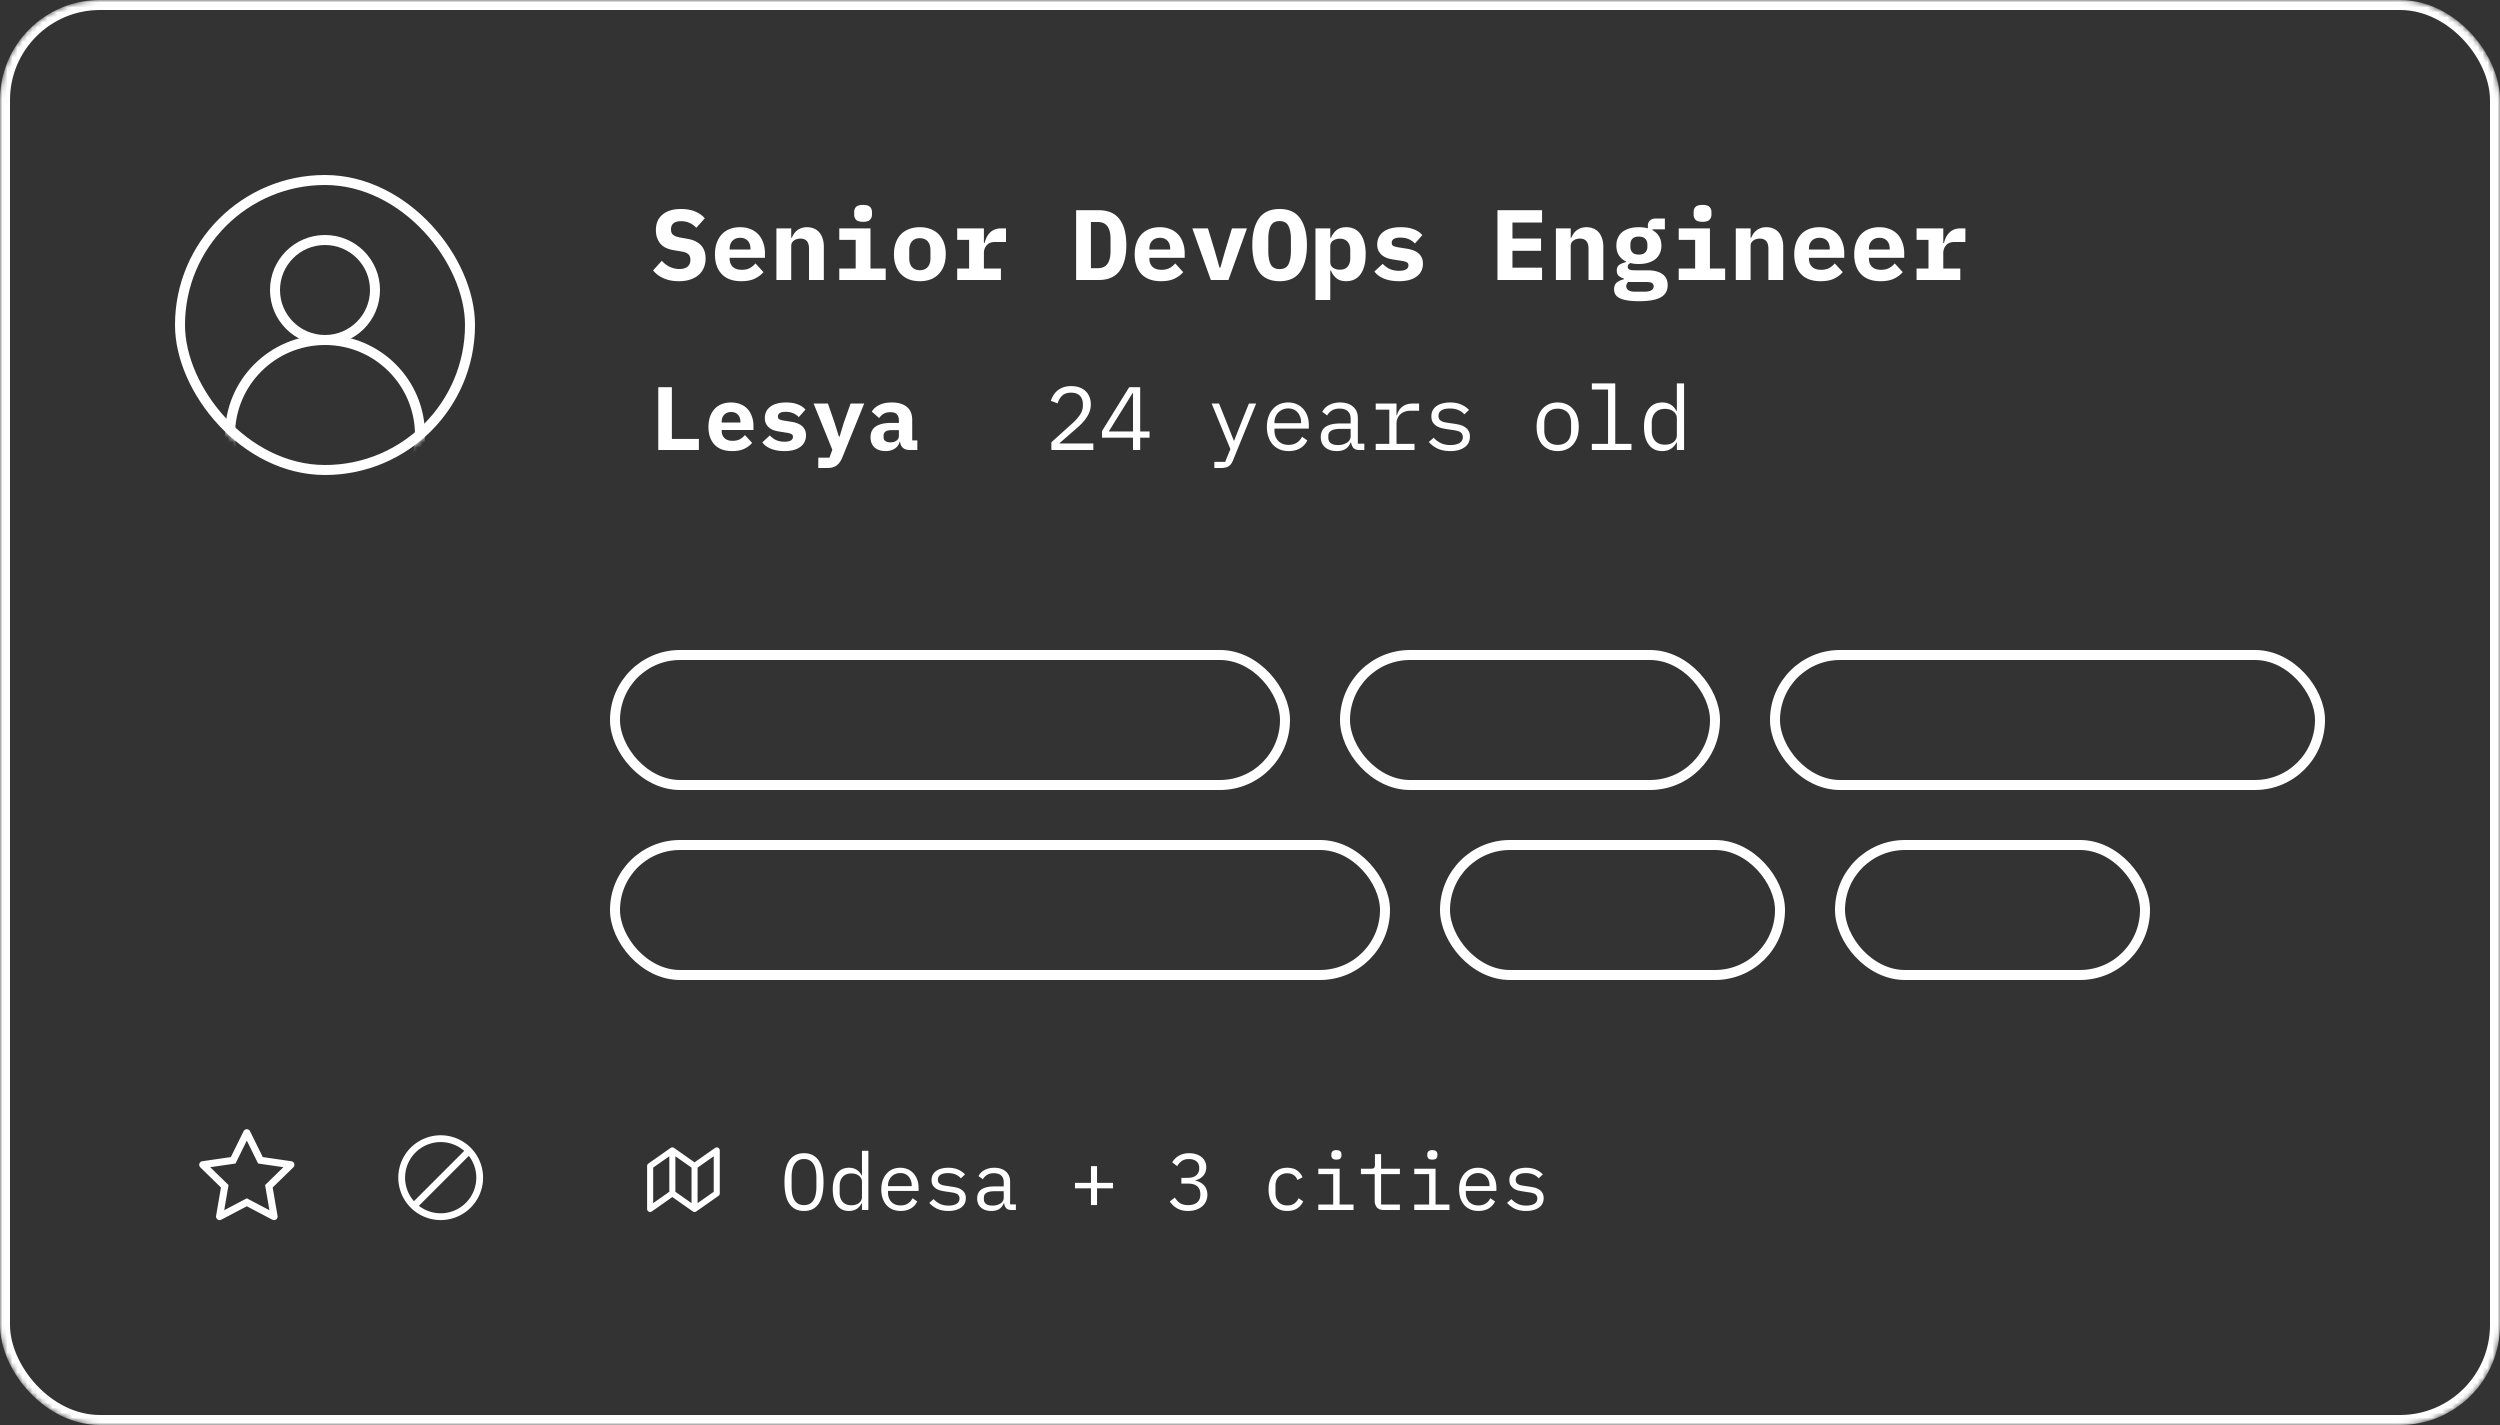 <svg width="500" height="285" viewBox="0 0 500 285" fill="none" xmlns="http://www.w3.org/2000/svg"><rect x="0" y="0" width="500" height="285" fill="#333333" stroke="none"/><g clip-path="url(#a)"><mask id="b" style="mask-type:alpha" maskUnits="userSpaceOnUse" x="0" y="0" width="500" height="285"><rect width="500" height="285" rx="20" fill="#FFF8E1"/></mask><g mask="url(#b)"><rect x="1" y="1" width="498" height="283" rx="19" stroke="#fff" stroke-width="2"/><path fill-rule="evenodd" clip-rule="evenodd" d="m51.622 232.704-2.26-4.581-2.259 4.581-5.055.735 3.658 3.567-.864 5.034 4.52-2.377 4.521 2.377-.863-5.034 3.658-3.567-5.056-.735Zm7.04.768-4.128 4.026.976 5.683a.719.719 0 0 1-1.043.758l-5.104-2.684-5.104 2.684a.72.72 0 0 1-1.043-.758l.975-5.683-4.128-4.026a.719.719 0 0 1 .398-1.227l5.706-.829 2.55-5.172a.721.721 0 0 1 1.29 0l2.552 5.172 5.706.829a.717.717 0 0 1 .398 1.227Zm36.596 2.062a7.122 7.122 0 0 1-11.485 5.629l9.992-9.992a7.09 7.09 0 0 1 1.493 4.363Zm-12.473 4.699 10.05-10.051a7.122 7.122 0 0 0-10.05 10.051Zm13.83-4.699a8.478 8.478 0 1 1-16.957 0 8.478 8.478 0 0 1 16.956 0Z" fill="#fff"/><rect x="36" y="36" width="58" height="58" rx="29" stroke="#fff" stroke-width="2"/><mask id="c" style="mask-type:alpha" maskUnits="userSpaceOnUse" x="35" y="35" width="60" height="60"><rect x="35" y="35" width="60" height="60" rx="30" fill="#D9D9D9"/></mask><g mask="url(#c)" stroke="#fff" stroke-width="2"><circle cx="65" cy="58" r="10"/><circle cx="65" cy="87" r="19"/></g><path d="M135.78 56.24c-1.173 0-2.193-.193-3.06-.58-.867-.387-1.567-.913-2.1-1.58l1.74-1.92c.507.56 1.06.973 1.66 1.24.613.267 1.233.4 1.86.4.72 0 1.267-.16 1.64-.48.373-.32.56-.78.56-1.38 0-.493-.147-.867-.44-1.12-.28-.253-.76-.433-1.44-.54l-1.46-.24c-1.253-.213-2.16-.673-2.72-1.38-.56-.72-.84-1.593-.84-2.62 0-1.347.44-2.387 1.32-3.12.88-.747 2.113-1.12 3.7-1.12 1.08 0 2.02.167 2.82.5.8.333 1.447.787 1.94 1.36l-1.7 1.9a3.909 3.909 0 0 0-1.32-.96c-.507-.24-1.08-.36-1.72-.36-1.347 0-2.02.553-2.02 1.66 0 .48.147.84.44 1.08.307.24.8.42 1.48.54l1.46.26c1.133.2 2.007.627 2.62 1.28s.92 1.533.92 2.64a4.8 4.8 0 0 1-.34 1.82 4.018 4.018 0 0 1-1.02 1.44c-.453.4-1.013.713-1.68.94-.653.227-1.42.34-2.3.34Zm12.492 0c-1.733 0-3.046-.48-3.94-1.44-.893-.96-1.34-2.267-1.34-3.92 0-.84.114-1.593.34-2.26.24-.68.574-1.253 1-1.72.44-.48.967-.84 1.58-1.08.627-.253 1.327-.38 2.1-.38.774 0 1.467.127 2.08.38a4.21 4.21 0 0 1 1.56 1.04c.427.453.754 1.007.98 1.66.24.64.36 1.36.36 2.16v.88h-7.06v.18c0 .667.207 1.207.62 1.62.414.4 1.02.6 1.82.6.614 0 1.14-.113 1.58-.34.44-.24.82-.553 1.14-.94l1.6 1.74c-.4.493-.96.92-1.68 1.28s-1.633.54-2.74.54Zm-.24-8.68c-.64 0-1.153.2-1.54.6-.373.387-.56.913-.56 1.58v.16h4.16v-.16c0-.68-.186-1.213-.56-1.6-.36-.387-.86-.58-1.5-.58Zm7.252 8.44V45.68h2.96v1.88h.12c.12-.293.267-.567.44-.82.174-.253.38-.473.62-.66.254-.2.54-.353.86-.46.334-.12.707-.18 1.12-.18.494 0 .947.087 1.36.26.414.16.767.407 1.06.74.294.333.52.74.68 1.22.174.48.26 1.033.26 1.66V56h-2.96v-6.28c0-1.333-.58-2-1.74-2-.226 0-.453.033-.68.1a1.57 1.57 0 0 0-.58.28c-.173.12-.313.273-.42.46-.093.187-.14.407-.14.66V56h-2.96Zm17.333-11.64c-.667 0-1.134-.133-1.4-.4a1.437 1.437 0 0 1-.38-1v-.58c0-.4.126-.733.38-1 .266-.267.733-.4 1.4-.4.666 0 1.126.133 1.38.4.266.267.4.6.4 1v.58c0 .387-.134.72-.4 1-.254.267-.714.4-1.38.4Zm-4.76 9.34h3.28v-5.72h-3.28v-2.3h6.24v8.02h3.04V56h-9.28v-2.3Zm16.112 2.54c-.8 0-1.52-.12-2.16-.36a4.625 4.625 0 0 1-1.64-1.08 4.823 4.823 0 0 1-1.02-1.7c-.24-.667-.36-1.42-.36-2.26 0-.84.12-1.593.36-2.26.24-.667.58-1.233 1.02-1.7.453-.467 1-.82 1.64-1.06.64-.253 1.36-.38 2.16-.38s1.52.127 2.16.38c.64.24 1.18.593 1.62 1.06a4.68 4.68 0 0 1 1.04 1.7c.24.667.36 1.42.36 2.26 0 .84-.12 1.593-.36 2.26a4.68 4.68 0 0 1-1.04 1.7c-.44.467-.98.827-1.62 1.08-.64.24-1.36.36-2.16.36Zm0-2.2c.666 0 1.186-.207 1.56-.62.373-.413.56-1 .56-1.76v-1.64c0-.76-.187-1.347-.56-1.76-.374-.413-.894-.62-1.56-.62-.667 0-1.187.207-1.56.62-.374.413-.56 1-.56 1.76v1.64c0 .76.186 1.347.56 1.76.373.413.893.62 1.56.62Zm7.472-.34h2.38v-5.72h-2.38v-2.3h5.34v2.92h.14a6.08 6.08 0 0 1 .38-1.08 3.66 3.66 0 0 1 .64-.94c.267-.28.587-.5.96-.66.373-.16.813-.24 1.32-.24h.98v2.72h-2.2c-.733 0-1.287.22-1.66.66-.373.427-.56.953-.56 1.58v3.06h3.4V56h-8.74v-2.3Zm23.784-11.66h4.5c1.88 0 3.274.6 4.18 1.8.907 1.2 1.36 2.927 1.36 5.18 0 2.253-.453 3.98-1.36 5.18-.906 1.2-2.3 1.8-4.18 1.8h-4.5V42.04Zm4.3 11.6c.894 0 1.547-.287 1.96-.86.414-.573.62-1.407.62-2.5v-2.54c0-1.08-.206-1.907-.62-2.48-.413-.573-1.066-.86-1.96-.86h-1.34v9.24h1.34Zm12.693 2.6c-1.734 0-3.047-.48-3.94-1.44-.894-.96-1.34-2.267-1.34-3.92 0-.84.113-1.593.34-2.26.24-.68.573-1.253 1-1.72.44-.48.966-.84 1.58-1.08.626-.253 1.326-.38 2.1-.38.773 0 1.466.127 2.08.38a4.23 4.23 0 0 1 1.56 1.04c.426.453.753 1.007.98 1.66.24.64.36 1.36.36 2.16v.88h-7.06v.18c0 .667.206 1.207.62 1.62.413.4 1.02.6 1.82.6.613 0 1.14-.113 1.58-.34.44-.24.82-.553 1.14-.94l1.6 1.74c-.4.493-.96.92-1.68 1.28s-1.634.54-2.74.54Zm-.24-8.68c-.64 0-1.154.2-1.54.6-.374.387-.56.913-.56 1.58v.16h4.16v-.16c0-.68-.187-1.213-.56-1.6-.36-.387-.86-.58-1.5-.58ZM242.17 56l-3.7-10.32h3.12l1.34 4.42.98 3.44h.16l.98-3.44 1.34-4.42h3L245.69 56h-3.52Zm13.752.24c-1.867 0-3.247-.633-4.14-1.9-.88-1.267-1.32-3.04-1.32-5.32 0-2.28.44-4.053 1.32-5.32.893-1.267 2.273-1.9 4.14-1.9 1.867 0 3.24.633 4.12 1.9.893 1.267 1.34 3.04 1.34 5.32 0 2.28-.447 4.053-1.34 5.32-.88 1.267-2.253 1.9-4.12 1.9Zm0-2.42c.853 0 1.44-.313 1.76-.94.333-.64.5-1.527.5-2.66V47.8c0-1.12-.167-1.993-.5-2.62-.32-.64-.907-.96-1.76-.96s-1.447.32-1.78.96c-.32.627-.48 1.5-.48 2.62v2.44c0 1.12.16 2 .48 2.64.333.627.927.94 1.78.94Zm7.172-8.14h2.96v1.88h.14c.253-.613.62-1.12 1.1-1.52.48-.4 1.133-.6 1.96-.6.573 0 1.093.107 1.56.32.48.213.887.54 1.22.98.347.44.613 1 .8 1.68.2.68.3 1.487.3 2.42 0 .933-.1 1.74-.3 2.42-.187.68-.453 1.24-.8 1.68-.333.44-.74.767-1.22.98-.467.213-.987.32-1.56.32-.827 0-1.48-.193-1.96-.58a3.83 3.83 0 0 1-1.1-1.54h-.14V60h-2.96V45.68Zm4.88 8.26c.667 0 1.18-.2 1.54-.6.36-.413.54-.98.54-1.7v-1.6c0-.72-.18-1.28-.54-1.68-.36-.413-.873-.62-1.54-.62-.52 0-.973.127-1.36.38-.373.253-.56.653-.56 1.2v3.04c0 .547.187.947.56 1.2.387.253.84.38 1.36.38Zm11.812 2.3c-1.146 0-2.146-.173-3-.52-.84-.347-1.473-.82-1.9-1.42l1.66-1.54c.4.44.867.787 1.4 1.04.547.24 1.167.36 1.86.36.587 0 1.047-.087 1.38-.26.334-.187.5-.467.5-.84 0-.293-.113-.493-.34-.6-.226-.12-.54-.213-.94-.28l-1.66-.26a7.45 7.45 0 0 1-1.3-.3 3.58 3.58 0 0 1-1.04-.58 2.671 2.671 0 0 1-.7-.88c-.173-.347-.26-.767-.26-1.26 0-1.08.414-1.927 1.24-2.54.827-.613 1.987-.92 3.48-.92 1.014 0 1.874.14 2.58.42.72.267 1.294.653 1.72 1.16l-1.48 1.68a3.754 3.754 0 0 0-1.18-.84c-.48-.227-1.06-.34-1.74-.34-1.146 0-1.72.347-1.72 1.04 0 .307.114.52.34.64.227.107.54.193.94.26l1.64.26c.467.067.9.173 1.3.32.4.133.747.32 1.04.56.307.24.547.533.72.88.174.347.26.767.26 1.26 0 1.08-.42 1.933-1.26 2.56-.826.627-2.006.94-3.54.94Zm19.705-.24V42.04h8.92v2.46h-5.92v3.2h5.72v2.46h-5.72v3.38h5.92V56h-8.92Zm11.692 0V45.68h2.96v1.88h.12c.12-.293.266-.567.44-.82a2.912 2.912 0 0 1 1.48-1.12c.333-.12.706-.18 1.12-.18.493 0 .946.087 1.36.26.413.16.766.407 1.06.74.293.333.52.74.68 1.22.173.48.26 1.033.26 1.66V56h-2.96v-6.28c0-1.333-.58-2-1.74-2-.227 0-.454.033-.68.1a1.555 1.555 0 0 0-.58.28c-.174.12-.314.273-.42.46a1.45 1.45 0 0 0-.14.66V56h-2.96Zm22.352 1.04c0 1.093-.46 1.9-1.38 2.42-.92.52-2.367.78-4.34.78-.987 0-1.8-.06-2.44-.18-.64-.107-1.153-.267-1.54-.48-.373-.213-.64-.467-.8-.76a2.112 2.112 0 0 1-.22-.96c0-.587.173-1.033.52-1.34.347-.293.833-.52 1.46-.68v-.12c-.44-.133-.793-.32-1.06-.56-.253-.253-.38-.607-.38-1.06 0-.507.167-.88.5-1.12.347-.24.8-.427 1.36-.56v-.12a3.452 3.452 0 0 1-1.44-1.24c-.333-.533-.5-1.18-.5-1.94 0-.6.107-1.127.32-1.58.213-.467.513-.853.9-1.16.4-.307.873-.54 1.42-.7.547-.16 1.16-.24 1.84-.24.653 0 1.26.073 1.82.22v-.56c0-.4.14-.733.42-1 .28-.267.667-.4 1.16-.4h1.82v2.16h-2.48v.18c.56.293.993.7 1.3 1.22.32.507.48 1.127.48 1.86 0 .6-.107 1.127-.32 1.58-.213.453-.52.84-.92 1.16-.4.307-.88.54-1.44.7-.547.16-1.16.24-1.84.24-.307 0-.6-.013-.88-.04a7.052 7.052 0 0 1-.8-.16c-.147.08-.273.18-.38.3a.73.73 0 0 0-.14.46c0 .16.04.287.12.38.08.093.187.167.32.22.147.04.313.067.5.08.187.013.38.02.58.02h2.36c.733 0 1.36.073 1.88.22.52.147.947.353 1.28.62.333.267.573.58.72.94.147.36.22.76.22 1.2Zm-2.8.22a.761.761 0 0 0-.32-.64c-.213-.147-.62-.22-1.22-.22h-3.54a1.06 1.06 0 0 0-.4.84c0 .32.133.58.4.78.28.213.747.32 1.4.32h1.74c.68 0 1.173-.093 1.48-.28.307-.187.46-.453.46-.8Zm-2.98-6.34c.6 0 1.033-.147 1.3-.44.28-.293.42-.667.42-1.12v-.48c0-.453-.14-.827-.42-1.12-.267-.293-.7-.44-1.3-.44-.587 0-1.013.147-1.28.44-.267.293-.4.667-.4 1.12v.48c0 .453.133.827.4 1.12.267.293.693.44 1.28.44Zm12.752-6.56c-.666 0-1.133-.133-1.4-.4a1.442 1.442 0 0 1-.38-1v-.58c0-.4.127-.733.38-1 .267-.267.734-.4 1.4-.4.667 0 1.127.133 1.38.4.267.267.4.6.4 1v.58c0 .387-.133.72-.4 1-.253.267-.713.4-1.38.4Zm-4.76 9.34h3.28v-5.72h-3.28v-2.3h6.24v8.02h3.04V56h-9.28v-2.3Zm11.412 2.3V45.68h2.96v1.88h.12c.12-.293.267-.567.44-.82.174-.253.38-.473.62-.66.254-.2.54-.353.86-.46.334-.12.707-.18 1.12-.18.494 0 .947.087 1.36.26.414.16.767.407 1.06.74.294.333.52.74.68 1.22.174.48.26 1.033.26 1.66V56h-2.96v-6.28c0-1.333-.58-2-1.74-2-.226 0-.453.033-.68.1a1.57 1.57 0 0 0-.58.28c-.173.12-.313.273-.42.46-.093.187-.14.407-.14.66V56h-2.96Zm16.973.24c-1.734 0-3.047-.48-3.94-1.44-.894-.96-1.34-2.267-1.34-3.92 0-.84.113-1.593.34-2.26.24-.68.573-1.253 1-1.72.44-.48.966-.84 1.58-1.08.626-.253 1.326-.38 2.1-.38.773 0 1.466.127 2.08.38a4.23 4.23 0 0 1 1.56 1.04c.426.453.753 1.007.98 1.66.24.64.36 1.36.36 2.16v.88h-7.06v.18c0 .667.206 1.207.62 1.62.413.4 1.02.6 1.82.6.613 0 1.14-.113 1.58-.34.44-.24.82-.553 1.14-.94l1.6 1.74c-.4.493-.96.92-1.68 1.28s-1.634.54-2.74.54Zm-.24-8.68c-.64 0-1.154.2-1.54.6-.374.387-.56.913-.56 1.58v.16h4.16v-.16c0-.68-.187-1.213-.56-1.6-.36-.387-.86-.58-1.5-.58Zm12.232 8.68c-1.734 0-3.047-.48-3.94-1.44-.894-.96-1.34-2.267-1.34-3.92 0-.84.113-1.593.34-2.26.24-.68.573-1.253 1-1.72.44-.48.966-.84 1.58-1.08.626-.253 1.326-.38 2.1-.38.773 0 1.466.127 2.08.38a4.23 4.23 0 0 1 1.56 1.04c.426.453.753 1.007.98 1.66.24.64.36 1.36.36 2.16v.88h-7.06v.18c0 .667.206 1.207.62 1.62.413.4 1.02.6 1.82.6.613 0 1.14-.113 1.58-.34.44-.24.82-.553 1.14-.94l1.6 1.74c-.4.493-.96.92-1.68 1.28s-1.634.54-2.74.54Zm-.24-8.68c-.64 0-1.154.2-1.54.6-.374.387-.56.913-.56 1.58v.16h4.16v-.16c0-.68-.187-1.213-.56-1.6-.36-.387-.86-.58-1.5-.58Zm7.432 6.14h2.38v-5.72h-2.38v-2.3h5.34v2.92h.14a6.08 6.08 0 0 1 .38-1.08 3.66 3.66 0 0 1 .64-.94c.267-.28.587-.5.96-.66.373-.16.813-.24 1.32-.24h.98v2.72h-2.2c-.733 0-1.287.22-1.66.66-.373.427-.56.953-.56 1.58v3.06h3.4V56h-8.74v-2.3ZM131.656 90V77.436h2.718v10.35h5.4V90h-8.118Zm14.789.216c-1.56 0-2.742-.432-3.546-1.296-.804-.864-1.206-2.04-1.206-3.528 0-.756.102-1.434.306-2.034a4.461 4.461 0 0 1 .9-1.548c.396-.432.87-.756 1.422-.972.564-.228 1.194-.342 1.89-.342s1.32.114 1.872.342c.552.216 1.02.528 1.404.936.384.408.678.906.882 1.494.216.576.324 1.224.324 1.944v.792h-6.354v.162c0 .6.186 1.086.558 1.458.372.36.918.54 1.638.54.552 0 1.026-.102 1.422-.306a3.488 3.488 0 0 0 1.026-.846l1.44 1.566c-.36.444-.864.828-1.512 1.152-.648.324-1.47.486-2.466.486Zm-.216-7.812c-.576 0-1.038.18-1.386.54-.336.348-.504.822-.504 1.422v.144h3.744v-.144c0-.612-.168-1.092-.504-1.44-.324-.348-.774-.522-1.35-.522Zm10.649 7.812c-1.032 0-1.932-.156-2.7-.468-.756-.312-1.326-.738-1.71-1.278l1.494-1.386c.36.396.78.708 1.26.936.492.216 1.05.324 1.674.324.528 0 .942-.078 1.242-.234.3-.168.45-.42.45-.756 0-.264-.102-.444-.306-.54-.204-.108-.486-.192-.846-.252l-1.494-.234c-.42-.06-.81-.15-1.17-.27a3.207 3.207 0 0 1-.936-.522 2.393 2.393 0 0 1-.63-.792c-.156-.312-.234-.69-.234-1.134 0-.972.372-1.734 1.116-2.286.744-.552 1.788-.828 3.132-.828.912 0 1.686.126 2.322.378.648.24 1.164.588 1.548 1.044l-1.332 1.512c-.276-.3-.63-.552-1.062-.756-.432-.204-.954-.306-1.566-.306-1.032 0-1.548.312-1.548.936 0 .276.102.468.306.576.204.096.486.174.846.234l1.476.234c.42.06.81.156 1.17.288.36.12.672.288.936.504a2.3 2.3 0 0 1 .648.792c.156.312.234.69.234 1.134 0 .972-.378 1.74-1.134 2.304-.744.564-1.806.846-3.186.846Zm13.241-9.504h2.718l-4.374 10.782c-.276.684-.642 1.206-1.098 1.566-.456.36-1.08.54-1.872.54h-1.836v-2.07h2.232l.576-1.584-3.744-9.234h2.862l1.35 3.906.846 2.7h.144l.81-2.7 1.386-3.906ZM181.938 90c-.552 0-.996-.138-1.332-.414-.336-.288-.534-.696-.594-1.224h-.09c-.168.612-.504 1.074-1.008 1.386-.492.312-1.098.468-1.818.468-.9 0-1.626-.24-2.178-.72-.54-.492-.81-1.176-.81-2.052 0-.972.354-1.692 1.062-2.16.708-.468 1.746-.702 3.114-.702h1.494v-.468c0-.552-.132-.966-.396-1.242-.252-.288-.684-.432-1.296-.432-.564 0-1.02.108-1.368.324a3.17 3.17 0 0 0-.9.846l-1.458-1.296c.312-.528.798-.96 1.458-1.296.672-.348 1.53-.522 2.574-.522 1.272 0 2.262.294 2.97.882.72.576 1.08 1.452 1.08 2.628v4.068h1.026V90h-1.53Zm-3.834-1.53c.468 0 .864-.114 1.188-.342.324-.228.486-.558.486-.99v-1.116h-1.422c-1.092 0-1.638.366-1.638 1.098v.36c0 .324.126.57.378.738.252.168.588.252 1.008.252ZM218.666 90h-8.388v-1.548l4.194-3.78a9.71 9.71 0 0 0 1.512-1.692c.396-.588.594-1.206.594-1.854v-.216c0-.756-.198-1.338-.594-1.746-.396-.42-.984-.63-1.764-.63-.768 0-1.362.198-1.782.594-.408.384-.714.9-.918 1.548l-1.35-.504c.12-.372.282-.732.486-1.08.216-.36.486-.678.81-.954a3.821 3.821 0 0 1 1.17-.666c.468-.168 1.008-.252 1.62-.252.624 0 1.176.09 1.656.27.492.18.9.432 1.224.756.336.324.588.708.756 1.152.18.444.27.93.27 1.458 0 .48-.072.93-.216 1.35-.132.42-.324.822-.576 1.206-.24.384-.534.762-.882 1.134-.336.36-.714.72-1.134 1.08l-3.51 3.06h6.822V90Zm7.931 0v-2.466h-6.192v-1.332l5.436-8.766h2.196v8.856h1.872v1.242h-1.872V90h-1.44Zm-4.842-3.708h4.842v-7.686h-.072l-4.77 7.686Zm28.03-5.58h1.44l-4.608 11.322a3.637 3.637 0 0 1-.36.684 1.65 1.65 0 0 1-.468.486c-.18.132-.396.228-.648.288a3.302 3.302 0 0 1-.9.108h-1.368v-1.224h2.16l1.044-2.556-3.744-9.108h1.476l1.566 3.888 1.386 3.528h.072l1.386-3.528 1.566-3.888Zm7.949 9.504c-.672 0-1.278-.114-1.818-.342a3.958 3.958 0 0 1-1.368-.972 4.655 4.655 0 0 1-.864-1.53 6.178 6.178 0 0 1-.306-1.998c0-.744.102-1.416.306-2.016.216-.6.51-1.11.882-1.53a3.725 3.725 0 0 1 1.332-.99 4.358 4.358 0 0 1 1.746-.342 4.06 4.06 0 0 1 1.692.342c.516.228.954.546 1.314.954.36.396.636.87.828 1.422.192.552.288 1.158.288 1.818v.684h-6.876v.432c0 .408.066.786.198 1.134.132.348.318.648.558.9.252.252.552.45.9.594.36.132.756.198 1.188.198.624 0 1.164-.144 1.62-.432a2.792 2.792 0 0 0 1.044-1.188l1.062.72c-.276.624-.738 1.14-1.386 1.548-.636.396-1.416.594-2.34.594Zm-.09-8.532a2.758 2.758 0 0 0-1.98.81c-.24.252-.432.552-.576.9a3.028 3.028 0 0 0-.198 1.116v.126h5.328v-.198c0-.408-.066-.78-.198-1.116a2.416 2.416 0 0 0-.522-.864 2.083 2.083 0 0 0-.81-.576 2.654 2.654 0 0 0-1.044-.198ZM271.875 90c-.564 0-.966-.144-1.206-.432-.24-.288-.39-.648-.45-1.08h-.09c-.204.54-.534.966-.99 1.278-.444.3-1.044.45-1.8.45-.972 0-1.746-.252-2.322-.756-.576-.504-.864-1.194-.864-2.07 0-.864.312-1.53.936-1.998.636-.468 1.656-.702 3.06-.702h1.98v-.918c0-.684-.192-1.194-.576-1.53-.384-.348-.93-.522-1.638-.522-.624 0-1.134.126-1.53.378a2.7 2.7 0 0 0-.954.99l-.972-.72c.12-.24.282-.474.486-.702a2.91 2.91 0 0 1 .756-.594c.3-.18.642-.318 1.026-.414.384-.108.81-.162 1.278-.162 1.092 0 1.956.276 2.592.828.648.552.972 1.32.972 2.304v5.112h1.296V90h-.99Zm-4.284-.99c.372 0 .708-.042 1.008-.126.312-.096.582-.216.81-.36.228-.156.402-.336.522-.54.132-.216.198-.444.198-.684v-1.53h-1.98c-.864 0-1.494.12-1.89.36-.396.24-.594.588-.594 1.044v.378c0 .48.168.846.504 1.098.348.24.822.36 1.422.36Zm7.553-.234h2.718v-6.84h-2.718v-1.224h4.158v2.34h.09c.192-.732.552-1.302 1.08-1.71.54-.42 1.224-.63 2.052-.63h1.296v1.44h-1.746c-.828 0-1.5.24-2.016.72-.504.48-.756 1.11-.756 1.89v4.014h3.6V90h-7.758v-1.224Zm14.915 1.44c-.972 0-1.812-.162-2.52-.486a5.645 5.645 0 0 1-1.782-1.332l.972-.846c.444.468.93.828 1.458 1.08.528.252 1.164.378 1.908.378.72 0 1.308-.126 1.764-.378.468-.264.702-.672.702-1.224 0-.24-.048-.438-.144-.594a.958.958 0 0 0-.36-.396 1.84 1.84 0 0 0-.522-.216 4.569 4.569 0 0 0-.612-.144l-1.458-.216a15.92 15.92 0 0 1-1.062-.198 3.647 3.647 0 0 1-1.026-.396 2.639 2.639 0 0 1-.792-.756c-.204-.312-.306-.72-.306-1.224 0-.468.09-.87.27-1.206a2.48 2.48 0 0 1 .792-.864c.336-.24.732-.414 1.188-.522a5.86 5.86 0 0 1 1.494-.18c.84 0 1.566.132 2.178.396.624.264 1.158.63 1.602 1.098l-.936.882a2.637 2.637 0 0 0-.414-.396 2.197 2.197 0 0 0-.594-.378 3.361 3.361 0 0 0-.81-.288 4.834 4.834 0 0 0-1.08-.108c-.732 0-1.296.126-1.692.378-.384.252-.576.618-.576 1.098 0 .24.042.444.126.612.096.156.222.282.378.378a2.3 2.3 0 0 0 .522.234c.204.048.408.09.612.126l1.458.216c.336.048.69.114 1.062.198a3.35 3.35 0 0 1 1.026.414c.312.18.57.426.774.738.216.312.324.72.324 1.224 0 .924-.36 1.638-1.08 2.142-.708.504-1.656.756-2.844.756Zm21.478 0a4.405 4.405 0 0 1-1.764-.342 3.822 3.822 0 0 1-1.332-.972 4.583 4.583 0 0 1-.828-1.53c-.192-.6-.288-1.272-.288-2.016 0-.732.096-1.398.288-1.998.192-.6.468-1.11.828-1.53a3.725 3.725 0 0 1 1.332-.99 4.405 4.405 0 0 1 1.764-.342c.648 0 1.23.114 1.746.342.528.228.972.558 1.332.99.372.42.654.93.846 1.53.192.6.288 1.266.288 1.998 0 .744-.096 1.416-.288 2.016a4.414 4.414 0 0 1-.846 1.53c-.36.42-.804.744-1.332.972-.516.228-1.098.342-1.746.342Zm0-1.242c.804 0 1.452-.24 1.944-.72s.738-1.224.738-2.232V84.69c0-1.008-.246-1.752-.738-2.232-.492-.48-1.14-.72-1.944-.72s-1.452.24-1.944.72-.738 1.224-.738 2.232v1.332c0 1.008.246 1.752.738 2.232.492.48 1.14.72 1.944.72Zm6.833-.198h3.24V77.904h-3.24V76.68h4.68v12.096h3.24V90h-7.92v-1.224Zm17.003-.288h-.072c-.6 1.152-1.554 1.728-2.862 1.728-1.14 0-2.034-.426-2.682-1.278-.636-.852-.954-2.046-.954-3.582s.318-2.73.954-3.582c.648-.852 1.542-1.278 2.682-1.278 1.308 0 2.262.576 2.862 1.728h.072V76.68h1.44V90h-1.44v-1.512Zm-2.376.45c.324 0 .63-.042.918-.126.288-.084.54-.204.756-.36.216-.168.384-.366.504-.594a1.69 1.69 0 0 0 .198-.828v-3.348c0-.312-.066-.582-.198-.81a1.61 1.61 0 0 0-.504-.594 2.238 2.238 0 0 0-.756-.378 3.263 3.263 0 0 0-.918-.126c-.84 0-1.494.258-1.962.774-.456.504-.684 1.176-.684 2.016v1.584c0 .84.228 1.518.684 2.034.468.504 1.122.756 1.962.756Z" fill="#fff"/><rect x="123" y="131" width="134" height="26" rx="13" stroke="#fff" stroke-width="2"/><rect x="269" y="131" width="74" height="26" rx="13" stroke="#fff" stroke-width="2"/><rect x="355" y="131" width="109" height="26" rx="13" stroke="#fff" stroke-width="2"/><rect x="123" y="169" width="154" height="26" rx="13" stroke="#fff" stroke-width="2"/><rect x="289" y="169" width="67" height="26" rx="13" stroke="#fff" stroke-width="2"/><rect x="368" y="169" width="61" height="26" rx="13" stroke="#fff" stroke-width="2"/><path d="m134.431 229.48.038-.002.037.001a.495.495 0 0 1 .054.006l.013.003a.594.594 0 0 1 .203.074l.041.028 4.094 2.878 4.091-2.875a.609.609 0 0 1 .831.129.61.61 0 0 1 .117.283l.006.084v8.583a.61.61 0 0 1-.192.443l-.065.053-4.44 3.121a.6.6 0 0 1-.669.019l-4.121-2.9-4.094 2.878a.602.602 0 0 1-.947-.412l-.006-.084v-8.583a.605.605 0 0 1 .192-.443l.065-.053 4.44-3.121a.627.627 0 0 1 .161-.082l.099-.022.052-.007v.001Zm8.314 1.774-3.23 2.27v7.104l3.23-2.27v-7.105.001Zm-8.882-.003-3.229 2.27v7.104l3.229-2.271v-7.103Zm1.213 0v7.104l3.229 2.27v-7.104l-3.229-2.27Zm25.724 10.941c-.682 0-1.269-.128-1.76-.384a3.343 3.343 0 0 1-1.216-1.136c-.32-.49-.554-1.093-.704-1.808-.149-.714-.224-1.53-.224-2.448 0-.906.075-1.717.224-2.432.15-.725.384-1.333.704-1.824.32-.49.726-.864 1.216-1.12.491-.266 1.078-.4 1.76-.4.683 0 1.27.134 1.76.4.491.256.896.63 1.216 1.12.32.491.555 1.099.704 1.824.15.715.224 1.526.224 2.432 0 .918-.074 1.734-.224 2.448-.149.715-.384 1.318-.704 1.808-.32.491-.725.87-1.216 1.136-.49.256-1.077.384-1.76.384Zm0-1.168c.448 0 .827-.085 1.136-.256.31-.181.566-.432.768-.752.203-.32.347-.704.432-1.152.096-.458.144-.97.144-1.536v-1.824a7.44 7.44 0 0 0-.144-1.52c-.085-.458-.229-.848-.432-1.168a2.103 2.103 0 0 0-.768-.736c-.309-.181-.688-.272-1.136-.272-.448 0-.826.091-1.136.272a2.118 2.118 0 0 0-.768.736c-.202.32-.352.71-.448 1.168a8.371 8.371 0 0 0-.128 1.52v1.824c0 .566.043 1.078.128 1.536.096.448.246.832.448 1.152.203.32.459.571.768.752.31.171.688.256 1.136.256Zm11.594-.368h-.064c-.533 1.024-1.381 1.536-2.544 1.536-1.013 0-1.808-.378-2.384-1.136-.565-.757-.848-1.818-.848-3.184 0-1.365.283-2.426.848-3.184.576-.757 1.371-1.136 2.384-1.136 1.163 0 2.011.512 2.544 1.536h.064v-4.928h1.28V242h-1.28v-1.344Zm-2.112.4c.288 0 .56-.037.816-.112.256-.074.48-.181.672-.32.192-.149.342-.325.448-.528.118-.213.176-.458.176-.736v-2.976c0-.277-.058-.517-.176-.72a1.43 1.43 0 0 0-.448-.528 2.001 2.001 0 0 0-.672-.336 2.925 2.925 0 0 0-.816-.112c-.746 0-1.328.23-1.744.688-.405.448-.608 1.046-.608 1.792v1.408c0 .747.203 1.35.608 1.808.416.448.998.672 1.744.672Zm9.85 1.136a4.112 4.112 0 0 1-1.616-.304 3.5 3.5 0 0 1-1.216-.864 4.122 4.122 0 0 1-.768-1.36 5.498 5.498 0 0 1-.272-1.776c0-.661.091-1.258.272-1.792.192-.533.453-.986.784-1.36a3.315 3.315 0 0 1 1.184-.88 3.886 3.886 0 0 1 1.552-.304c.555 0 1.056.102 1.504.304a3.34 3.34 0 0 1 1.168.848c.32.352.565.774.736 1.264.171.491.256 1.03.256 1.616v.608h-6.112v.384c0 .363.059.699.176 1.008.117.31.283.576.496.8.224.224.491.4.8.528.32.118.672.176 1.056.176.555 0 1.035-.128 1.44-.384s.715-.608.928-1.056l.944.64c-.245.555-.656 1.014-1.232 1.376-.565.352-1.259.528-2.08.528Zm-.08-7.584a2.453 2.453 0 0 0-1.76.72 2.582 2.582 0 0 0-.512.8c-.117.299-.176.63-.176.992v.112h4.736v-.176c0-.362-.059-.693-.176-.992a2.16 2.16 0 0 0-.464-.768 1.858 1.858 0 0 0-.72-.512 2.365 2.365 0 0 0-.928-.176Zm9.626 7.584c-.864 0-1.611-.144-2.24-.432a4.995 4.995 0 0 1-1.584-1.184l.864-.752a4.38 4.38 0 0 0 1.296.96c.469.224 1.034.336 1.696.336.64 0 1.162-.112 1.568-.336.416-.234.624-.597.624-1.088a.997.997 0 0 0-.128-.528.864.864 0 0 0-.32-.352 1.668 1.668 0 0 0-.464-.192 4.126 4.126 0 0 0-.544-.128l-1.296-.192a13.5 13.5 0 0 1-.944-.176 3.214 3.214 0 0 1-.912-.352 2.322 2.322 0 0 1-.704-.672c-.182-.277-.272-.64-.272-1.088 0-.416.08-.773.24-1.072.17-.309.405-.565.704-.768a2.97 2.97 0 0 1 1.056-.464c.405-.106.848-.16 1.328-.16.746 0 1.392.118 1.936.352.554.235 1.029.56 1.424.976l-.832.784a2.406 2.406 0 0 0-.368-.352 1.963 1.963 0 0 0-.528-.336 3.027 3.027 0 0 0-.72-.256 4.305 4.305 0 0 0-.96-.096c-.651 0-1.152.112-1.504.336-.342.224-.512.55-.512.976 0 .214.037.395.112.544a1 1 0 0 0 .336.336c.138.086.293.155.464.208.181.043.362.08.544.112l1.296.192c.298.043.613.102.944.176.33.075.634.198.912.368.277.16.506.379.688.656.192.278.288.64.288 1.088 0 .822-.32 1.456-.96 1.904-.63.448-1.472.672-2.528.672Zm12.617-.192c-.501 0-.858-.128-1.072-.384-.213-.256-.346-.576-.4-.96h-.08c-.181.48-.474.859-.88 1.136-.394.267-.928.4-1.6.4-.864 0-1.552-.224-2.064-.672-.512-.448-.768-1.061-.768-1.84 0-.768.278-1.36.832-1.776.566-.416 1.472-.624 2.72-.624h1.76v-.816c0-.608-.17-1.061-.512-1.36-.341-.309-.826-.464-1.456-.464-.554 0-1.008.112-1.36.336a2.413 2.413 0 0 0-.848.88l-.864-.64c.107-.213.251-.421.432-.624.182-.202.406-.378.672-.528.267-.16.571-.282.912-.368.342-.096.72-.144 1.136-.144.971 0 1.739.246 2.304.736.576.491.864 1.174.864 2.048v4.544h1.152V242h-.88Zm-3.808-.88c.331 0 .63-.037.896-.112.278-.085.518-.192.72-.32.203-.138.358-.298.464-.48a1.14 1.14 0 0 0 .176-.608v-1.36h-1.76c-.768 0-1.328.107-1.68.32-.352.214-.528.523-.528.928v.336c0 .427.15.752.448.976.31.214.731.32 1.264.32Zm19.705-.112v-3.344h-3.2v-1.088h3.2v-3.344h1.216v3.344h3.2v1.088h-3.2v3.344h-1.216Zm19.316-5.44c.779 0 1.36-.17 1.744-.512.395-.352.592-.8.592-1.344v-.112c0-.597-.192-1.045-.576-1.344-.373-.298-.864-.448-1.472-.448-.597 0-1.083.134-1.456.4a3 3 0 0 0-.896 1.024l-1.008-.768c.139-.224.309-.442.512-.656.203-.224.437-.421.704-.592.277-.17.592-.309.944-.416a4.39 4.39 0 0 1 1.232-.16c.48 0 .928.064 1.344.192.416.118.779.299 1.088.544.309.235.549.528.72.88.181.352.272.752.272 1.2 0 .363-.059.688-.176.976a2.172 2.172 0 0 1-.464.752 2.648 2.648 0 0 1-.688.544 3.38 3.38 0 0 1-.848.336v.064c.309.064.608.171.896.32.288.139.544.326.768.56.224.224.4.502.528.832.139.32.208.688.208 1.104 0 .48-.096.923-.288 1.328a2.922 2.922 0 0 1-.784 1.024 3.671 3.671 0 0 1-1.216.656c-.469.16-.992.24-1.568.24-.491 0-.928-.053-1.312-.16a4.065 4.065 0 0 1-1.008-.432 4.367 4.367 0 0 1-.768-.608 5.947 5.947 0 0 1-.576-.704l1.008-.768a5.6 5.6 0 0 0 .464.608c.16.182.341.342.544.48.213.128.453.23.72.304.267.075.576.112.928.112.789 0 1.392-.181 1.808-.544.427-.362.64-.88.64-1.552v-.128c0-.661-.208-1.173-.624-1.536-.405-.362-1.019-.544-1.84-.544h-1.328v-1.152h1.232Zm19.955 6.624c-.597 0-1.13-.101-1.6-.304a3.408 3.408 0 0 1-1.168-.88 3.873 3.873 0 0 1-.736-1.36 6.163 6.163 0 0 1-.24-1.776c0-.65.086-1.242.256-1.776a3.89 3.89 0 0 1 .736-1.36c.32-.384.71-.677 1.168-.88.459-.202.982-.304 1.568-.304.8 0 1.451.176 1.952.528.502.352.87.811 1.104 1.376l-1.024.544a1.915 1.915 0 0 0-.752-.992c-.341-.234-.768-.352-1.28-.352-.373 0-.709.064-1.008.192a2.002 2.002 0 0 0-.736.512 2.306 2.306 0 0 0-.464.8c-.096.31-.144.646-.144 1.008v1.408c0 .363.048.699.144 1.008.107.31.262.576.464.8.203.224.454.4.752.528.299.118.64.176 1.024.176.555 0 1.014-.128 1.376-.384.363-.256.651-.608.864-1.056l.912.624a3.248 3.248 0 0 1-1.152 1.376c-.512.363-1.184.544-2.016.544Zm9.818-10.272c-.373 0-.634-.074-.784-.224a.836.836 0 0 1-.224-.592v-.256c0-.234.075-.426.224-.576.15-.16.411-.24.784-.24.374 0 .635.08.784.24a.78.78 0 0 1 .224.576v.256a.831.831 0 0 1-.224.592c-.149.15-.41.224-.784.224Zm-3.616 8.992h2.976v-6.08h-2.976v-1.088h4.256v7.168h2.784V242h-7.04v-1.088ZM276.763 242c-.629 0-1.093-.176-1.392-.528-.288-.352-.432-.805-.432-1.36v-5.28h-2.752v-1.088h2.048c.277 0 .469-.053.576-.16.117-.117.176-.314.176-.592v-2.16h1.232v2.912h3.76v1.088h-3.76v6.08h3.76V242h-3.216Zm9.706-10.08c-.374 0-.635-.074-.784-.224a.831.831 0 0 1-.224-.592v-.256a.78.78 0 0 1 .224-.576c.149-.16.41-.24.784-.24.373 0 .634.08.784.24.149.15.224.342.224.576v.256a.836.836 0 0 1-.224.592c-.15.15-.411.224-.784.224Zm-3.616 8.992h2.976v-6.08h-2.976v-1.088h4.256v7.168h2.784V242h-7.04v-1.088Zm12.841 1.28a4.112 4.112 0 0 1-1.616-.304 3.51 3.51 0 0 1-1.216-.864 4.158 4.158 0 0 1-.768-1.36 5.498 5.498 0 0 1-.272-1.776c0-.661.091-1.258.272-1.792.192-.533.454-.986.784-1.36a3.323 3.323 0 0 1 1.184-.88c.47-.202.987-.304 1.552-.304.555 0 1.056.102 1.504.304a3.34 3.34 0 0 1 1.168.848c.32.352.566.774.736 1.264.171.491.256 1.03.256 1.616v.608h-6.112v.384c0 .363.059.699.176 1.008.118.31.283.576.496.8.224.224.491.4.8.528.32.118.672.176 1.056.176.555 0 1.035-.128 1.44-.384.406-.256.715-.608.928-1.056l.944.64c-.245.555-.656 1.014-1.232 1.376-.565.352-1.258.528-2.08.528Zm-.08-7.584a2.453 2.453 0 0 0-1.76.72 2.582 2.582 0 0 0-.512.8c-.117.299-.176.63-.176.992v.112h4.736v-.176c0-.362-.058-.693-.176-.992a2.145 2.145 0 0 0-.464-.768 1.858 1.858 0 0 0-.72-.512 2.362 2.362 0 0 0-.928-.176Zm9.626 7.584c-.864 0-1.61-.144-2.24-.432a5.018 5.018 0 0 1-1.584-1.184l.864-.752c.395.416.827.736 1.296.96.47.224 1.035.336 1.696.336.64 0 1.163-.112 1.568-.336.416-.234.624-.597.624-1.088a.988.988 0 0 0-.128-.528.85.85 0 0 0-.32-.352 1.643 1.643 0 0 0-.464-.192 4.088 4.088 0 0 0-.544-.128l-1.296-.192a13.61 13.61 0 0 1-.944-.176 3.237 3.237 0 0 1-.912-.352 2.333 2.333 0 0 1-.704-.672c-.181-.277-.272-.64-.272-1.088 0-.416.08-.773.24-1.072a2.22 2.22 0 0 1 .704-.768 2.986 2.986 0 0 1 1.056-.464c.406-.106.848-.16 1.328-.16.747 0 1.392.118 1.936.352.555.235 1.03.56 1.424.976l-.832.784a2.36 2.36 0 0 0-.368-.352 1.932 1.932 0 0 0-.528-.336 2.996 2.996 0 0 0-.72-.256 4.292 4.292 0 0 0-.96-.096c-.65 0-1.152.112-1.504.336-.341.224-.512.55-.512.976 0 .214.038.395.112.544.086.139.198.251.336.336.139.086.294.155.464.208.182.043.363.08.544.112l1.296.192c.299.043.614.102.944.176.331.075.635.198.912.368.278.16.507.379.688.656.192.278.288.64.288 1.088 0 .822-.32 1.456-.96 1.904-.629.448-1.472.672-2.528.672Z" fill="#fff"/></g></g><defs><clipPath id="a"><path fill="#fff" d="M0 0h500v285H0z"/></clipPath></defs></svg>